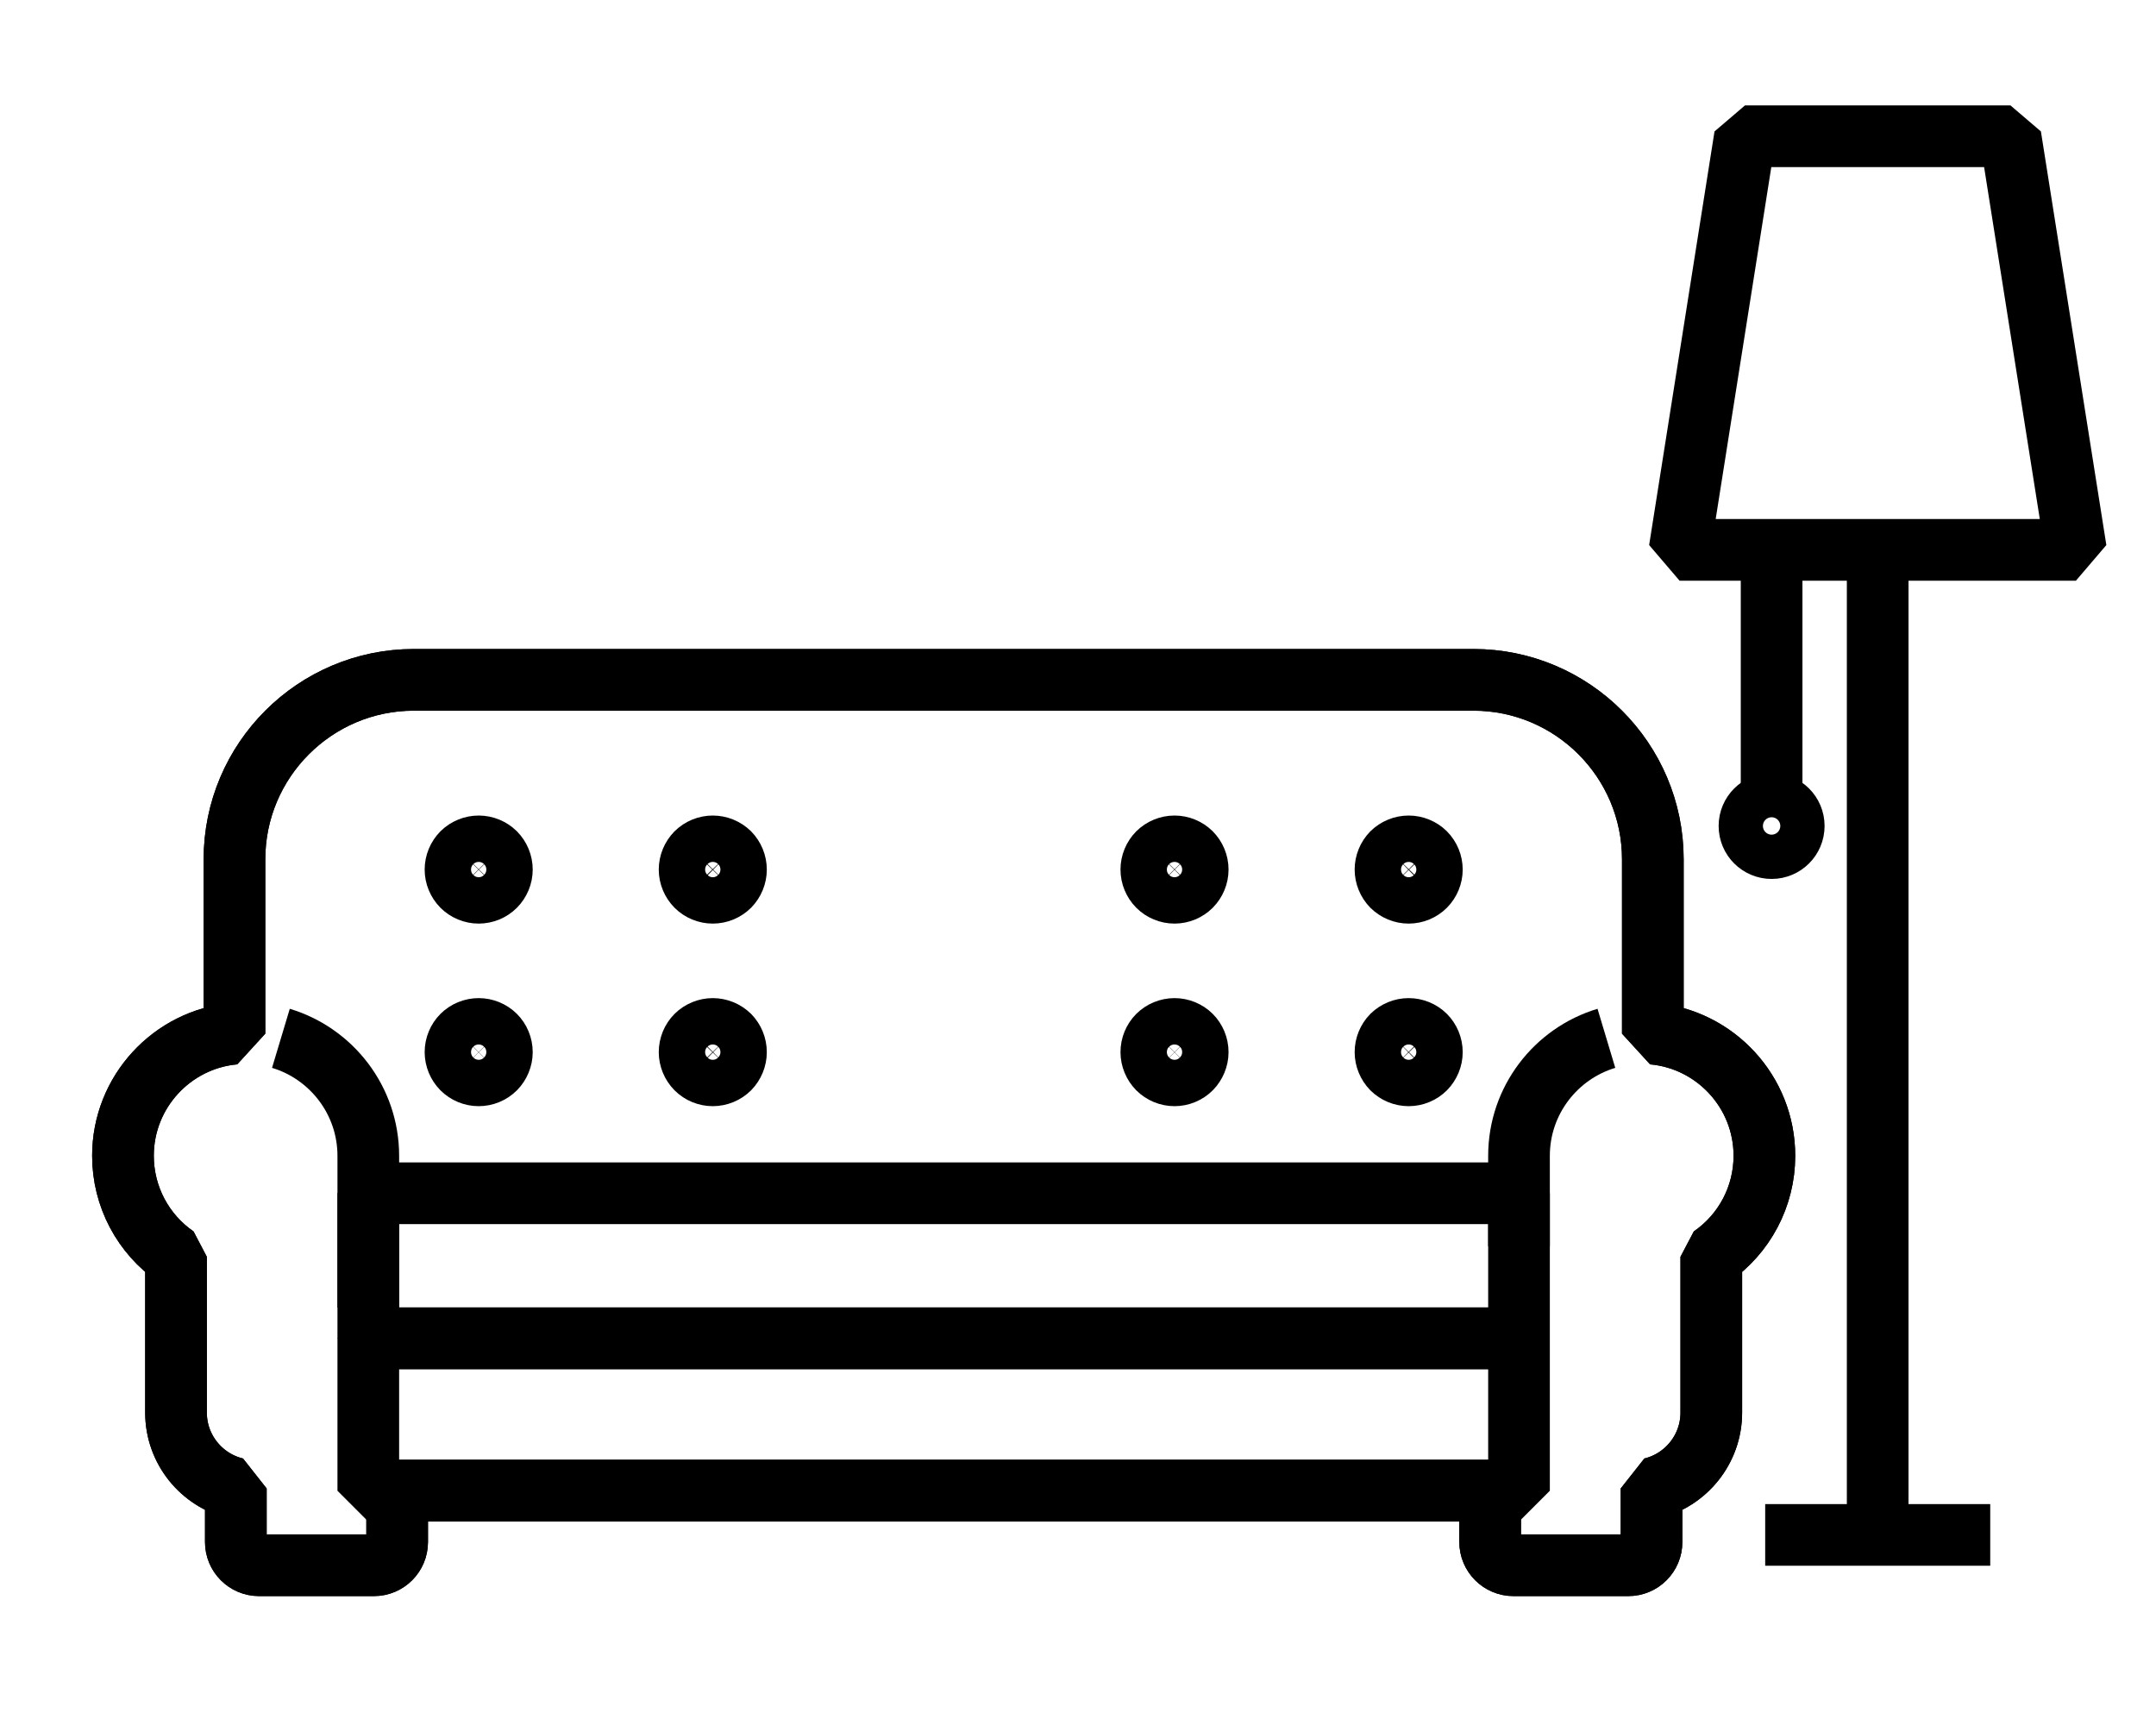 <?xml version="1.0" encoding="UTF-8"?> <!-- Generator: Adobe Illustrator 21.1.0, SVG Export Plug-In . SVG Version: 6.00 Build 0) --> <svg xmlns="http://www.w3.org/2000/svg" xmlns:xlink="http://www.w3.org/1999/xlink" id="Слой_1" x="0px" y="0px" viewBox="0 0 34.96 27.779" xml:space="preserve"> <g> <defs> <rect id="SVGID_39_" width="34.96" height="27.779"></rect> </defs> <clipPath id="SVGID_2_"> <use xlink:href="#SVGID_39_" overflow="visible"></use> </clipPath> <path clip-path="url(#SVGID_2_)" fill="none" stroke="#000000" stroke-linejoin="bevel" stroke-miterlimit="22.926" d=" M26.801,16.758v-2.827c0-1.604-1.305-2.909-2.909-2.909H6.711c-1.603,0-2.909,1.305-2.909,2.909v2.827 c-1.012,0.091-1.808,0.944-1.808,1.98c0,0.661,0.325,1.269,0.86,1.638v2.526c0,0.596,0.414,1.097,0.97,1.23V25 c0,0.208,0.168,0.377,0.376,0.377h1.864c0.208,0,0.376-0.169,0.376-0.377v-0.832h17.723V25c0,0.208,0.169,0.377,0.377,0.377h1.864 c0.208,0,0.376-0.169,0.376-0.377v-0.868c0.555-0.133,0.969-0.634,0.969-1.23v-2.526c0.536-0.369,0.861-0.977,0.861-1.638 C28.61,17.702,27.814,16.849,26.801,16.758z"></path> <path clip-path="url(#SVGID_2_)" fill="none" stroke="#000000" stroke-linejoin="bevel" stroke-miterlimit="22.926" d=" M7.762,14.474c0.099,0,0.196-0.04,0.266-0.11c0.07-0.071,0.11-0.167,0.11-0.266c0-0.1-0.04-0.196-0.11-0.267 c-0.07-0.069-0.167-0.109-0.266-0.109c-0.099,0-0.196,0.04-0.266,0.109c-0.07,0.071-0.11,0.167-0.11,0.267 c0,0.099,0.04,0.195,0.11,0.266C7.566,14.434,7.663,14.474,7.762,14.474z"></path> <path clip-path="url(#SVGID_2_)" fill="none" stroke="#000000" stroke-linejoin="bevel" stroke-miterlimit="22.926" d=" M11.558,14.474c0.099,0,0.196-0.04,0.267-0.11c0.069-0.071,0.109-0.167,0.109-0.266c0-0.1-0.04-0.196-0.109-0.267 c-0.071-0.069-0.168-0.109-0.267-0.109c-0.099,0-0.196,0.04-0.266,0.109c-0.07,0.071-0.11,0.167-0.11,0.267 c0,0.099,0.04,0.195,0.11,0.266C11.362,14.434,11.459,14.474,11.558,14.474z"></path> <path clip-path="url(#SVGID_2_)" fill="none" stroke="#000000" stroke-linejoin="bevel" stroke-miterlimit="22.926" d=" M22.842,14.474c0.099,0,0.196-0.04,0.266-0.11c0.07-0.071,0.11-0.167,0.11-0.266c0-0.1-0.04-0.196-0.11-0.267 c-0.07-0.069-0.167-0.109-0.266-0.109c-0.1,0-0.196,0.04-0.267,0.109c-0.069,0.071-0.109,0.167-0.109,0.267 c0,0.099,0.04,0.195,0.109,0.266C22.646,14.434,22.742,14.474,22.842,14.474z"></path> <path clip-path="url(#SVGID_2_)" fill="none" stroke="#000000" stroke-linejoin="bevel" stroke-miterlimit="22.926" d=" M19.045,14.474c0.099,0,0.196-0.04,0.266-0.11c0.07-0.071,0.11-0.167,0.11-0.266c0-0.1-0.04-0.196-0.11-0.267 c-0.07-0.069-0.167-0.109-0.266-0.109c-0.099,0-0.196,0.04-0.266,0.109c-0.07,0.071-0.11,0.167-0.11,0.267 c0,0.099,0.04,0.195,0.11,0.266C18.849,14.434,18.946,14.474,19.045,14.474z"></path> <path clip-path="url(#SVGID_2_)" fill="none" stroke="#000000" stroke-linejoin="bevel" stroke-miterlimit="22.926" d=" M11.558,17.434c0.099,0,0.196-0.04,0.267-0.11c0.069-0.071,0.109-0.168,0.109-0.266c0-0.1-0.04-0.197-0.109-0.267 c-0.071-0.069-0.168-0.109-0.267-0.109c-0.099,0-0.196,0.04-0.266,0.109c-0.07,0.07-0.11,0.167-0.11,0.267 c0,0.098,0.04,0.195,0.11,0.266C11.362,17.394,11.459,17.434,11.558,17.434z"></path> <path clip-path="url(#SVGID_2_)" fill="none" stroke="#000000" stroke-linejoin="bevel" stroke-miterlimit="22.926" d=" M22.842,17.434c0.099,0,0.196-0.04,0.266-0.11c0.07-0.071,0.11-0.168,0.11-0.266c0-0.1-0.04-0.197-0.11-0.267 c-0.07-0.069-0.167-0.109-0.266-0.109c-0.1,0-0.196,0.04-0.267,0.109c-0.069,0.07-0.109,0.167-0.109,0.267 c0,0.098,0.04,0.195,0.109,0.266C22.646,17.394,22.742,17.434,22.842,17.434z"></path> <path clip-path="url(#SVGID_2_)" fill="none" stroke="#000000" stroke-linejoin="bevel" stroke-miterlimit="22.926" d=" M19.045,17.434c0.099,0,0.196-0.04,0.266-0.11c0.07-0.071,0.11-0.168,0.11-0.266c0-0.1-0.04-0.197-0.11-0.267 c-0.07-0.069-0.167-0.109-0.266-0.109c-0.099,0-0.196,0.04-0.266,0.109c-0.07,0.07-0.11,0.167-0.11,0.267 c0,0.098,0.04,0.195,0.11,0.266C18.849,17.394,18.946,17.434,19.045,17.434z"></path> <path clip-path="url(#SVGID_2_)" fill="none" stroke="#000000" stroke-linejoin="bevel" stroke-miterlimit="22.926" d=" M7.762,17.434c0.099,0,0.196-0.04,0.266-0.11c0.07-0.071,0.11-0.168,0.11-0.266c0-0.1-0.04-0.197-0.11-0.267 c-0.07-0.069-0.167-0.109-0.266-0.109c-0.099,0-0.196,0.04-0.266,0.109c-0.07,0.07-0.11,0.167-0.11,0.267 c0,0.098,0.04,0.195,0.11,0.266C7.566,17.394,7.663,17.434,7.762,17.434z"></path> <path clip-path="url(#SVGID_2_)" fill="none" stroke="#000000" stroke-linejoin="bevel" stroke-miterlimit="22.926" d=" M26.801,16.758v-2.827c0-1.604-1.305-2.909-2.909-2.909H6.711c-1.603,0-2.909,1.305-2.909,2.909v2.827 c-1.012,0.091-1.808,0.944-1.808,1.98c0,0.661,0.325,1.269,0.86,1.638v2.526c0,0.596,0.414,1.097,0.97,1.23V25 c0,0.208,0.168,0.377,0.376,0.377h1.864c0.208,0,0.376-0.169,0.376-0.377v-0.832h17.723V25c0,0.208,0.169,0.377,0.377,0.377h1.864 c0.208,0,0.376-0.169,0.376-0.377v-0.868c0.555-0.133,0.969-0.634,0.969-1.23v-2.526c0.536-0.369,0.861-0.977,0.861-1.638 C28.61,17.702,27.814,16.849,26.801,16.758z"></path> <line clip-path="url(#SVGID_2_)" fill="none" stroke="#000000" stroke-linejoin="bevel" stroke-miterlimit="22.926" x1="28.623" y1="24.885" x2="32.272" y2="24.885"></line> <line clip-path="url(#SVGID_2_)" fill="none" stroke="#000000" stroke-linejoin="bevel" stroke-miterlimit="22.926" x1="30.447" y1="8.915" x2="30.447" y2="24.636"></line> <polygon clip-path="url(#SVGID_2_)" fill="none" stroke="#000000" stroke-linejoin="bevel" stroke-miterlimit="22.926" points=" 33.661,8.915 27.235,8.915 28.295,2.209 32.6,2.209 "></polygon> <line clip-path="url(#SVGID_2_)" fill="none" stroke="#000000" stroke-linejoin="bevel" stroke-miterlimit="22.926" x1="28.727" y1="9.04" x2="28.727" y2="13.032"></line> <circle clip-path="url(#SVGID_2_)" fill="none" stroke="#000000" stroke-linejoin="bevel" stroke-miterlimit="22.926" cx="28.727" cy="13.391" r="0.359"></circle> <rect x="5.972" y="19.346" clip-path="url(#SVGID_2_)" fill="none" stroke="#000000" stroke-linejoin="bevel" stroke-miterlimit="22.926" width="18.659" height="2.351"></rect> <rect x="5.972" y="21.698" clip-path="url(#SVGID_2_)" fill="none" stroke="#000000" stroke-linejoin="bevel" stroke-miterlimit="22.926" width="18.659" height="2.471"></rect> <path clip-path="url(#SVGID_2_)" fill="none" stroke="#000000" stroke-linejoin="bevel" stroke-miterlimit="22.926" d="M5.972,21.2 v-2.461c0-0.898-0.598-1.659-1.417-1.905"></path> <path clip-path="url(#SVGID_2_)" fill="none" stroke="#000000" stroke-linejoin="bevel" stroke-miterlimit="22.926" d=" M26.048,16.834c-0.819,0.246-1.417,1.007-1.417,1.905v1.466"></path> </g> <g> <defs> <rect id="SVGID_41_" width="34.96" height="27.779"></rect> </defs> <clipPath id="SVGID_4_"> <use xlink:href="#SVGID_41_" overflow="visible"></use> </clipPath> </g> <g> <defs> <rect id="SVGID_49_" width="34.96" height="27.779"></rect> </defs> <clipPath id="SVGID_6_"> <use xlink:href="#SVGID_49_" overflow="visible"></use> </clipPath> </g> </svg> 